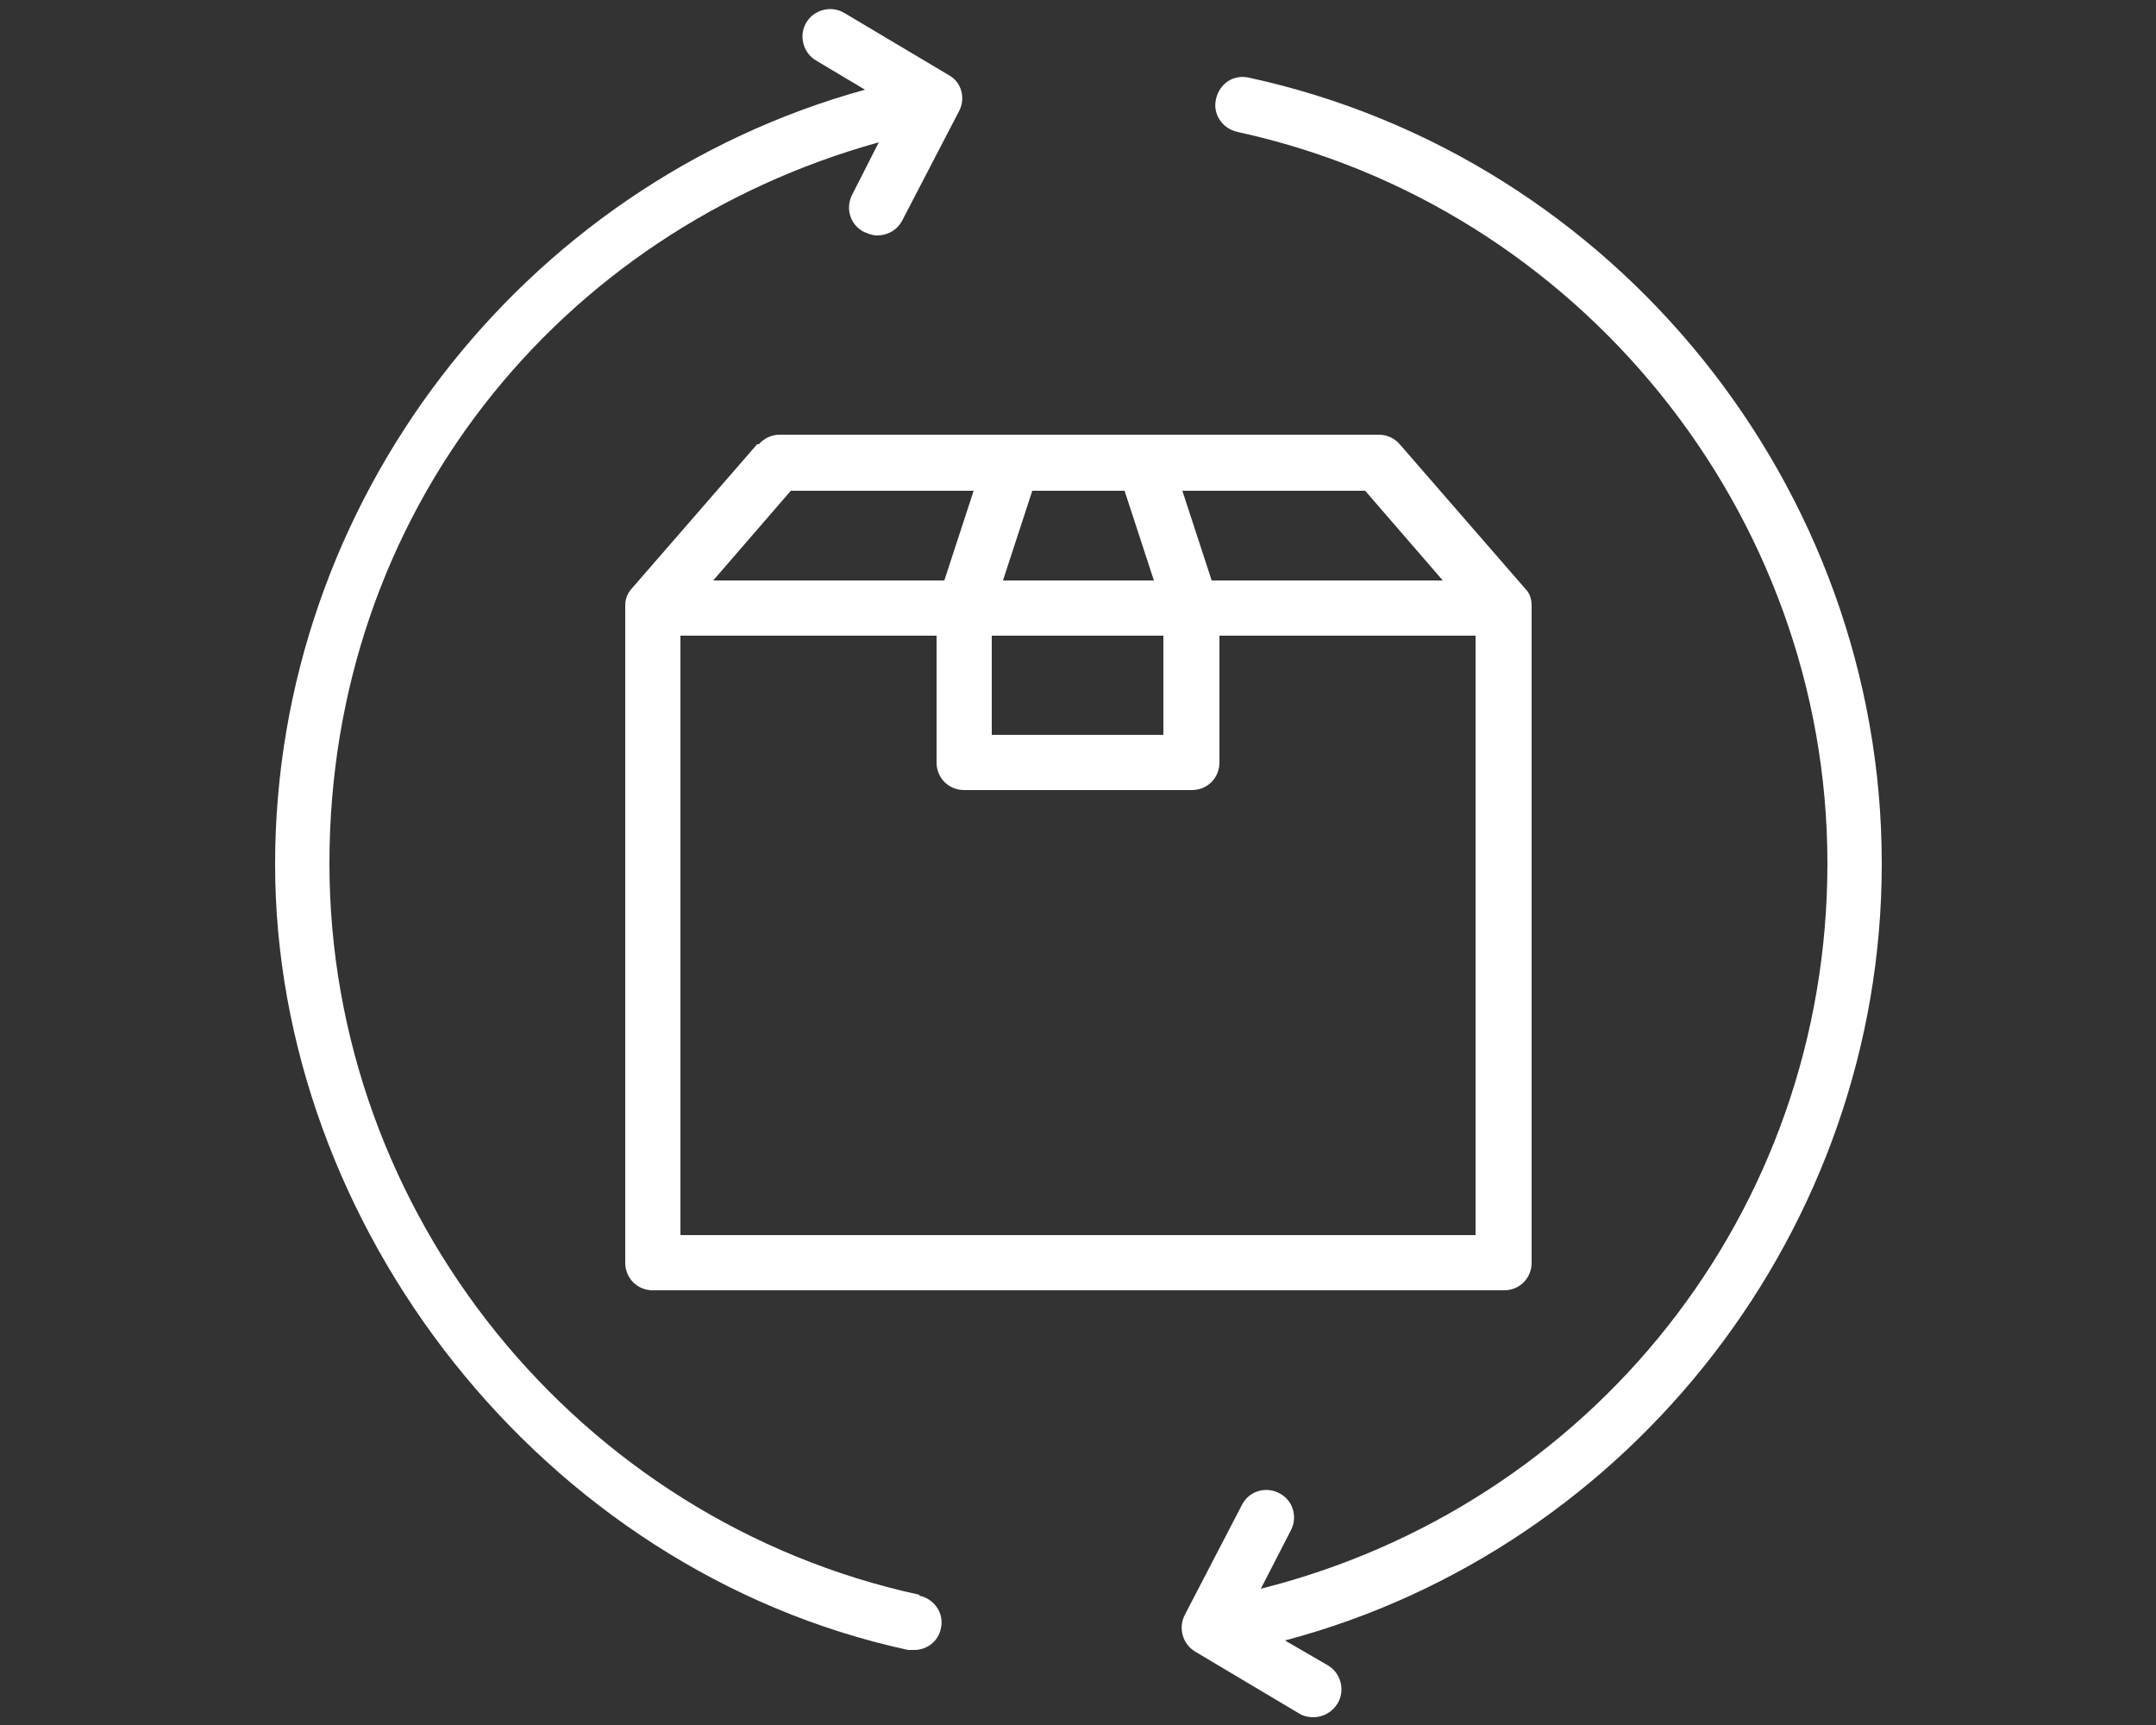 <?xml version="1.0" encoding="UTF-8"?>
<svg id="vector" xmlns="http://www.w3.org/2000/svg" viewBox="0 0 25 20">
  <rect x="0" y="0" width="25" height="20" fill="#333333" stroke="none"/>
  <defs>
    <style>
      .cls-1 {
        fill: #fff;
        stroke-width: 0px;
      }
    </style>
  </defs>
  <path class="cls-1" d="m21.82,10.01c0-4.36-3.09-8.19-7.34-9.11-.18-.04-.34.07-.38.25-.04.17.07.34.25.38,3.96.86,6.84,4.42,6.84,8.48s-2.75,7.45-6.57,8.41l.35-.68c.08-.16.02-.35-.14-.43-.16-.08-.35-.02-.43.14l-.66,1.27c-.08.15-.03.34.12.43l1.21.72c.05.03.11.04.16.04.11,0,.22-.06.28-.16.09-.15.04-.35-.11-.44l-.5-.29c4.03-1.07,6.92-4.79,6.92-9Z"/>
  <path class="cls-1" d="m10.66,18.49c-3.96-.86-6.84-4.42-6.84-8.48S6.48,2.68,10.19,1.65l-.31.61c-.08.16-.02.35.14.43.05.02.1.04.15.04.12,0,.23-.06.29-.17l.66-1.27c.08-.15.03-.34-.12-.42l-1.21-.72c-.15-.09-.35-.04-.44.11-.09.15-.04.35.11.44l.57.34c-3.99,1.1-6.84,4.79-6.84,8.98s3.09,8.19,7.34,9.11c.02,0,.05,0,.07,0,.15,0,.28-.1.31-.25.04-.17-.07-.34-.25-.38Z"/>
  <path class="cls-1" d="m8.78,5.15l-1.46,1.68c-.05.06-.07.12-.07.19,0,0,0,.01,0,.02v7.6c0,.18.14.32.32.32h9.87c.18,0,.32-.14.32-.32v-7.6s0-.01,0-.02c0-.07-.02-.14-.07-.19l-1.46-1.68c-.06-.07-.15-.11-.24-.11h-6.95c-.09,0-.18.04-.24.11Zm8.33,9.17H7.89v-6.95h2.97v1.47c0,.18.14.32.32.32h2.64c.18,0,.32-.14.32-.32v-1.47h2.97v6.95Zm-5.61-6.95h1.99v1.15h-1.99v-1.15Zm5.23-.64h-2.68l-.34-1.04h2.12l.9,1.04Zm-3.69-1.04l.34,1.04h-1.75l.34-1.04h1.07Zm-1.75,0l-.34,1.04h-2.68l.9-1.04h2.12Z"/>
</svg>